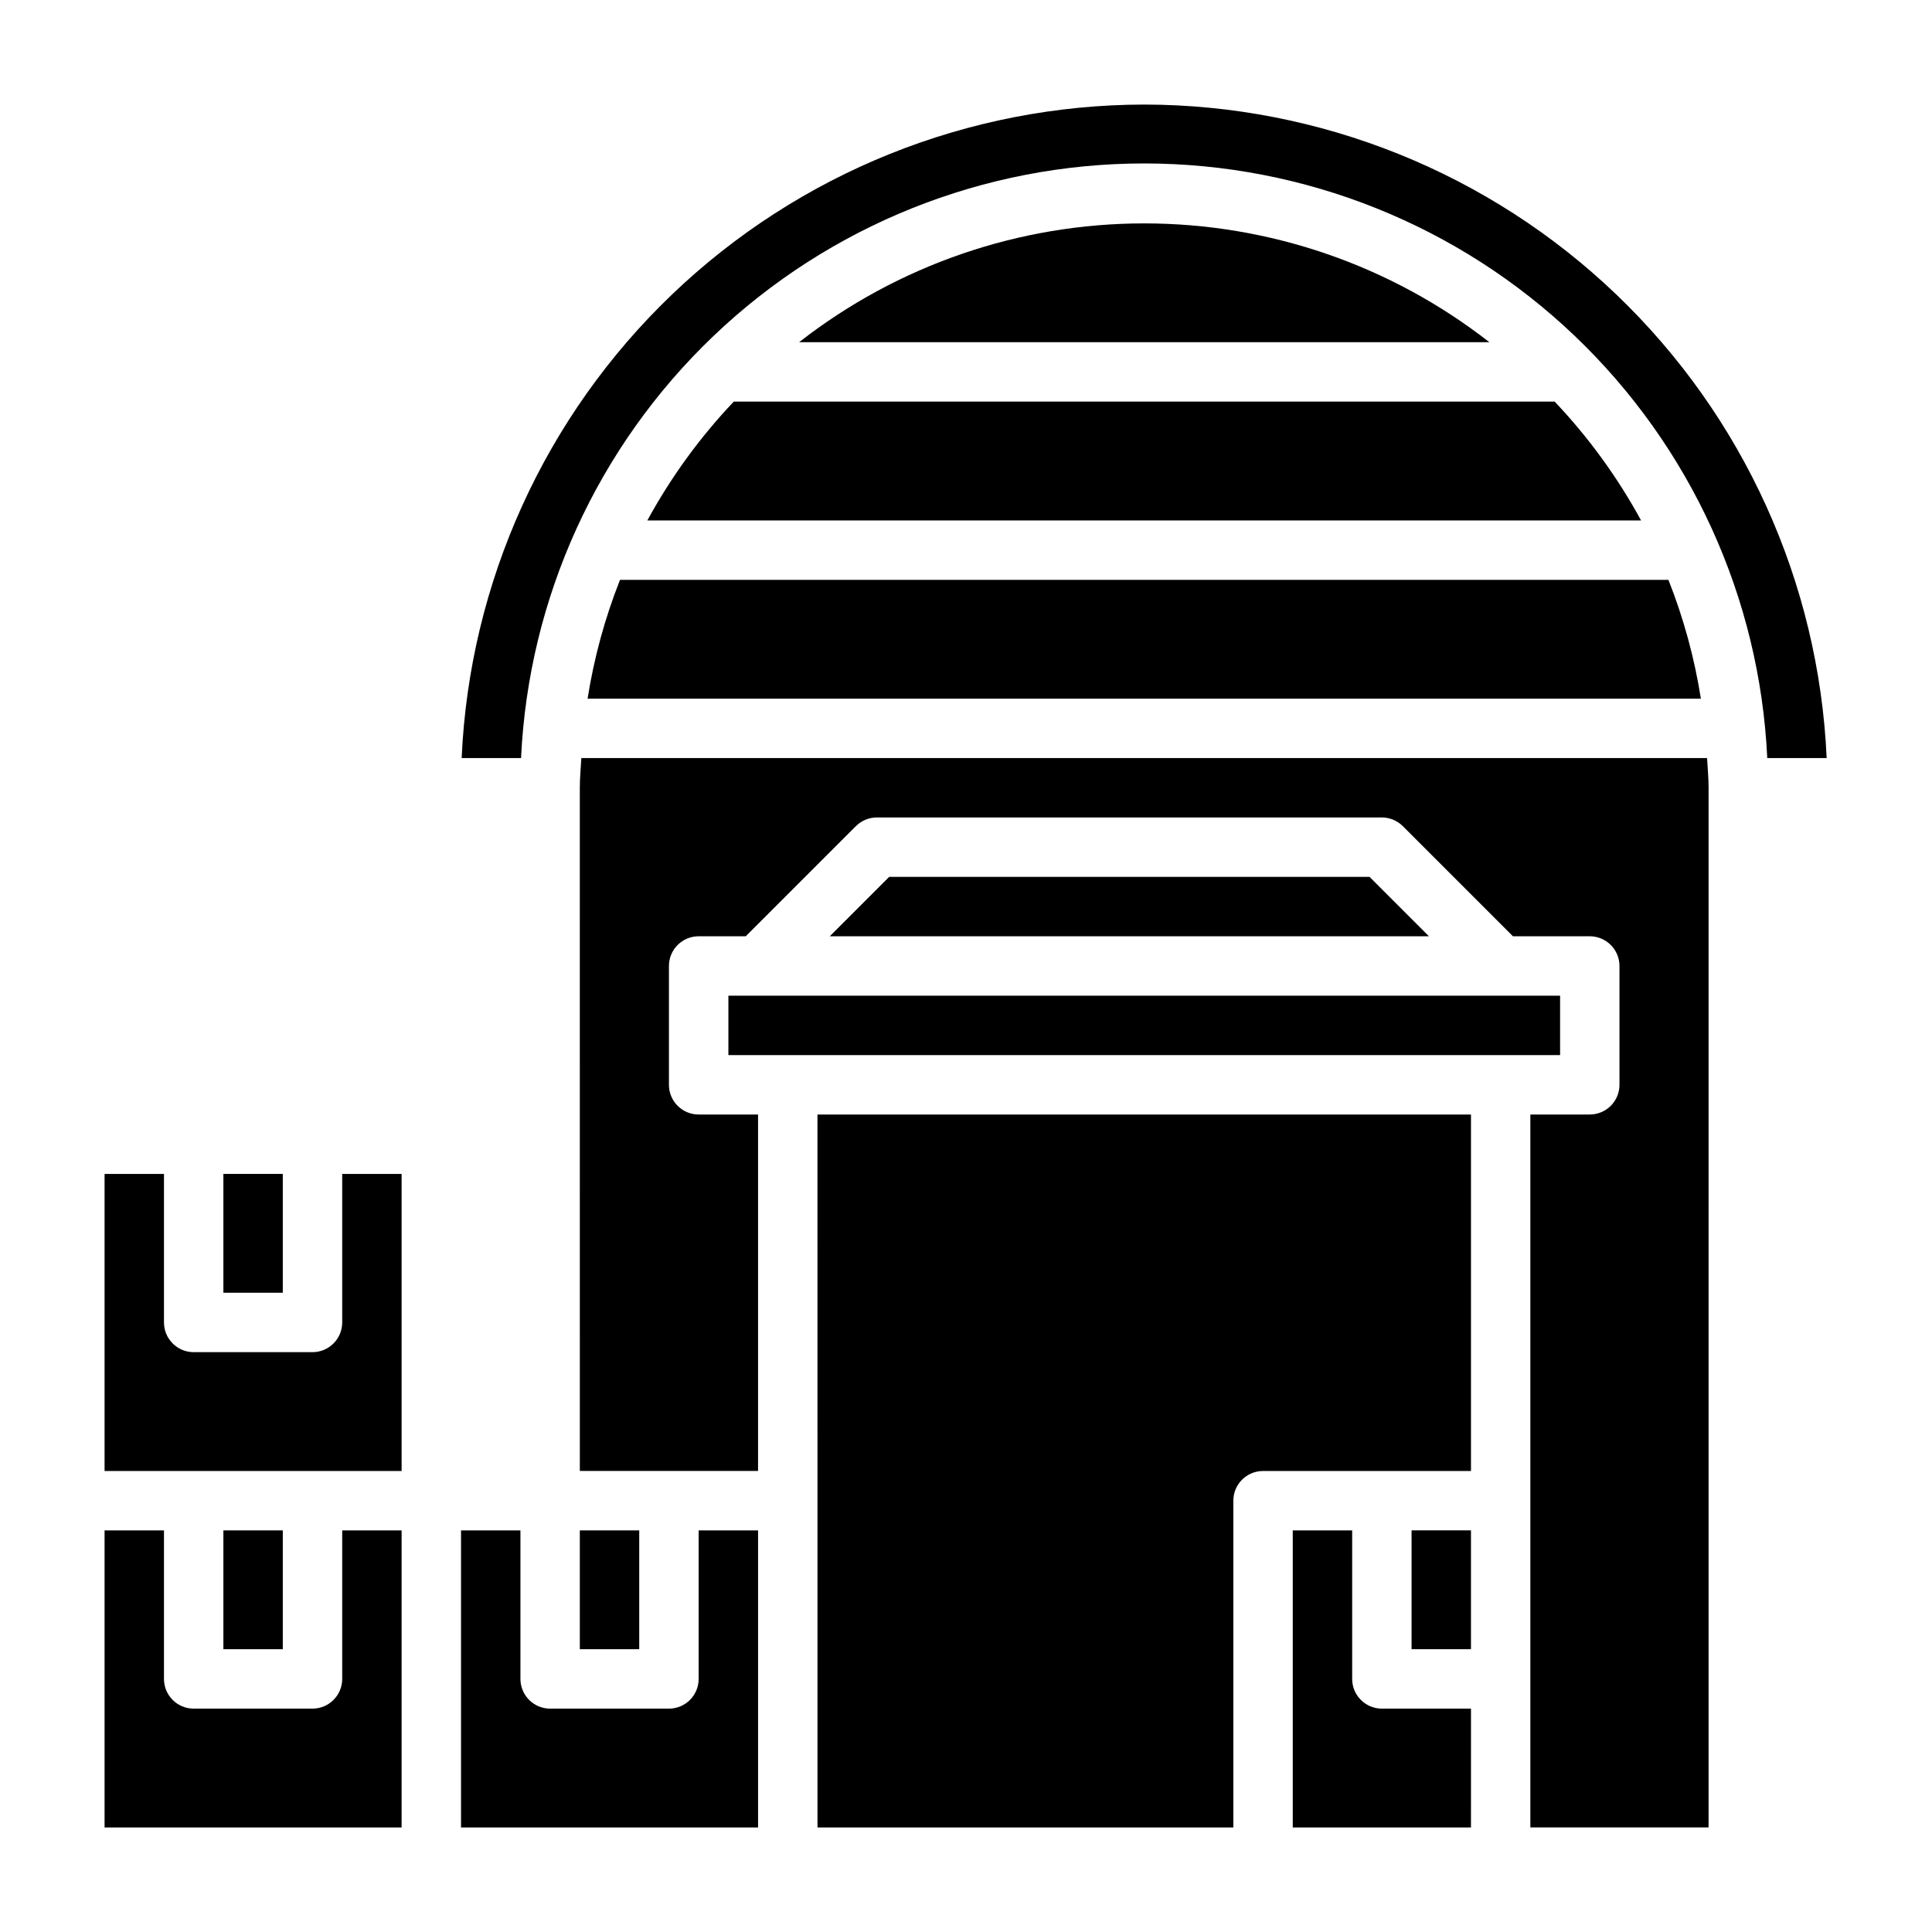 <?xml version="1.0" encoding="UTF-8"?>
<!-- Uploaded to: SVG Repo, www.svgrepo.com, Generator: SVG Repo Mixer Tools -->
<svg fill="#000000" width="800px" height="800px" version="1.1" viewBox="144 144 512 512" xmlns="http://www.w3.org/2000/svg">
 <g>
  <path d="m234.69 494.46c0 2.09-0.832 4.094-2.309 5.566-1.477 1.477-3.477 2.309-5.566 2.309h-31.488c-4.348 0-7.871-3.527-7.871-7.875v-39.359h-15.742v78.723h78.719v-78.723h-15.742z"/>
  <path d="m329.15 588.93c0 2.09-0.828 4.09-2.305 5.566-1.477 1.477-3.477 2.309-5.566 2.309h-31.488c-4.348 0-7.871-3.527-7.871-7.875v-39.359h-15.742v78.723h78.719v-78.723h-15.746z"/>
  <path d="m518.08 549.56h15.742v31.496h-15.742z"/>
  <path d="m297.66 549.57h15.742v31.488h-15.742z"/>
  <path d="m203.2 455.1h15.742v31.488h-15.742z"/>
  <path d="m234.69 588.93c0 2.09-0.832 4.09-2.309 5.566-1.477 1.477-3.477 2.309-5.566 2.309h-31.488c-4.348 0-7.871-3.527-7.871-7.875v-39.359h-15.742v78.723h78.719v-78.723h-15.742z"/>
  <path d="m203.2 549.57h15.742v31.488h-15.742z"/>
  <path d="m502.34 588.93v-39.359h-15.746v78.723h47.23l0.004-31.488h-23.617c-4.348 0-7.871-3.527-7.871-7.875z"/>
  <path d="m315.55 281.92h263.35c-6.234-11.445-13.93-22.031-22.898-31.488h-217.55c-8.969 9.457-16.664 20.043-22.898 31.488z"/>
  <path d="m299.72 329.15h295.03c-1.695-10.777-4.582-21.34-8.598-31.484h-277.84c-4.016 10.145-6.898 20.707-8.594 31.484z"/>
  <path d="m355.77 234.69h182.93c-26.121-20.406-58.316-31.488-91.465-31.488-33.148 0-65.344 11.082-91.465 31.488z"/>
  <path d="m447.23 171.71c-46.641 0.055-91.465 18.086-125.15 50.34-33.691 32.254-53.652 76.25-55.738 122.84h15.742c1.988-42.457 20.258-82.52 51.008-111.86s71.621-45.715 114.12-45.715 83.375 16.371 114.12 45.715 49.02 69.406 51.008 111.86h15.742c-2.086-46.59-22.043-90.582-55.727-122.83-33.684-32.254-78.5-50.289-125.13-50.352z"/>
  <path d="m298.06 344.89c-0.141 2.621-0.402 5.211-0.402 7.871l0.004 181.06h47.23v-94.465h-15.746c-4.348 0-7.871-3.523-7.871-7.871v-31.488c0-4.348 3.523-7.875 7.871-7.875h12.484l29.18-29.18h0.004c1.477-1.477 3.477-2.305 5.566-2.309h133.82c2.086 0.004 4.09 0.832 5.566 2.309l29.18 29.18h20.359c2.086 0 4.09 0.832 5.566 2.309 1.477 1.477 2.305 3.477 2.305 5.566v31.488c0 2.086-0.828 4.09-2.305 5.566-1.477 1.473-3.481 2.305-5.566 2.305h-15.746v188.93h47.23l0.004-275.52c0-2.66-0.262-5.25-0.402-7.871z"/>
  <path d="m557.44 407.87h-220.41v15.742h220.41z"/>
  <path d="m379.64 376.38-15.742 15.742h158.79l-15.742-15.742z"/>
  <path d="m360.64 541.7v86.594h110.21v-86.594c0-4.348 3.523-7.871 7.871-7.871h55.105v-94.465h-173.19z"/>
 </g>
</svg>